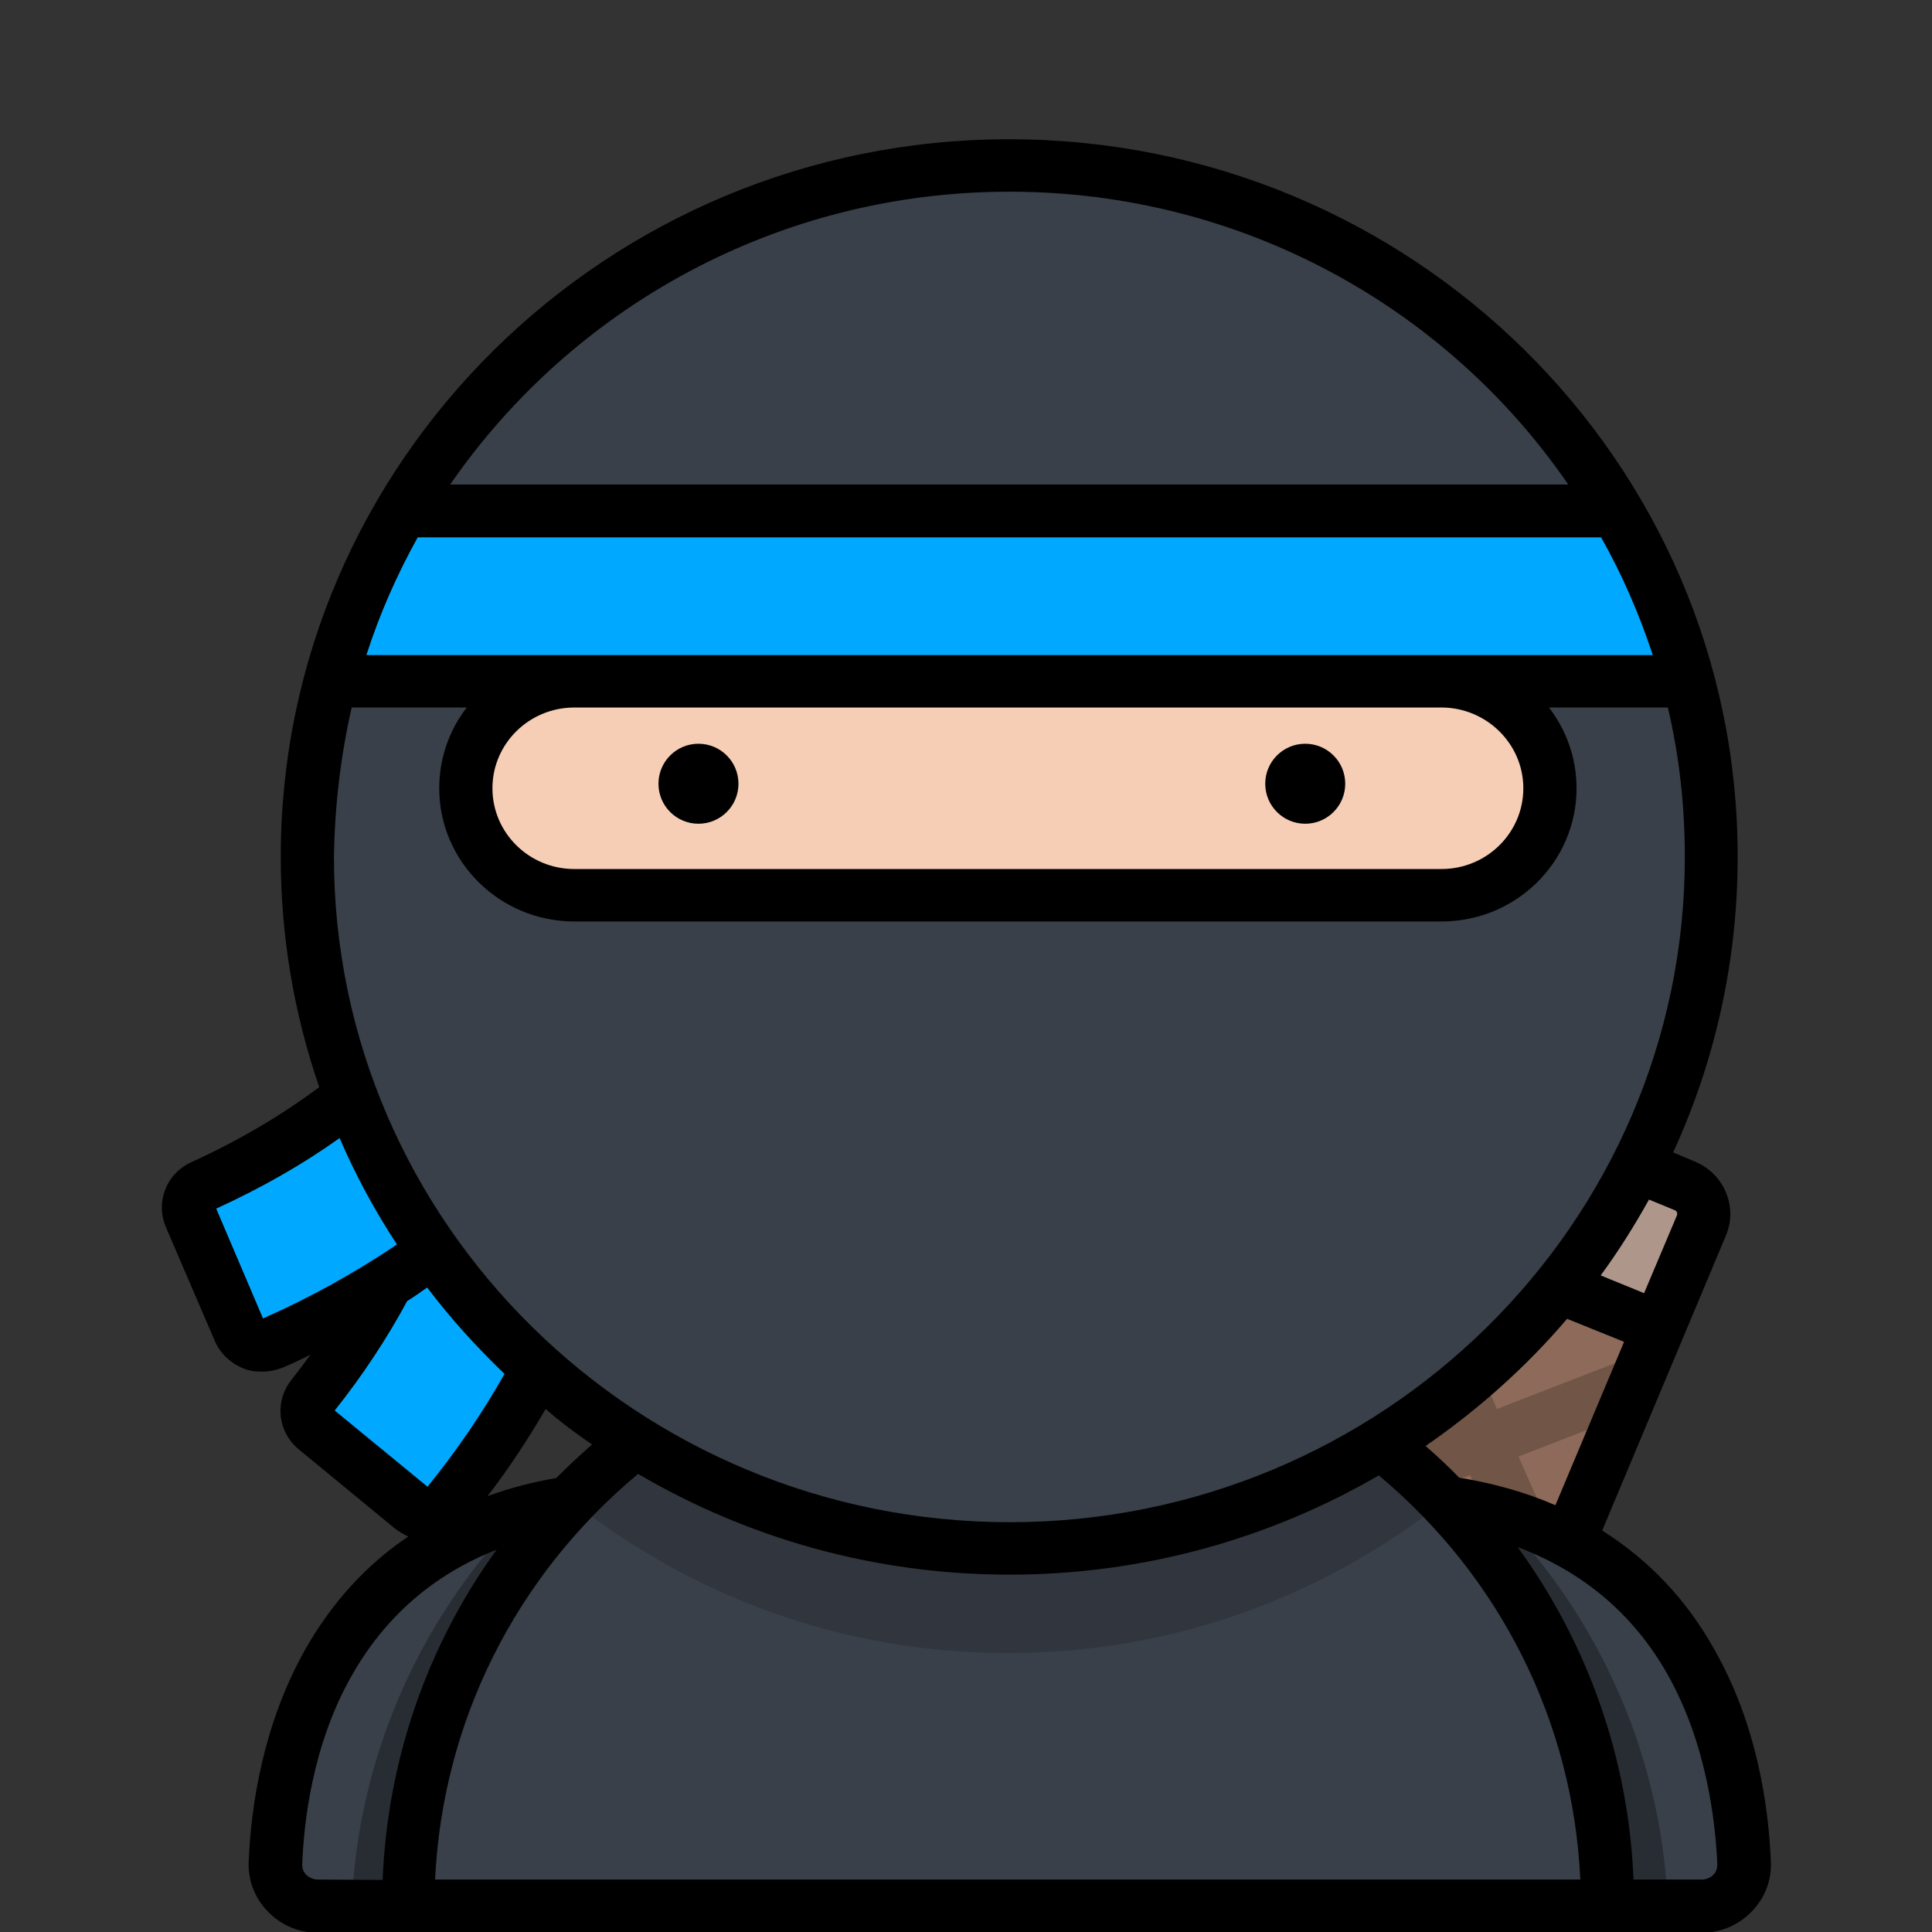 <?xml version="1.0" encoding="UTF-8" standalone="no"?>
<svg
   xmlns:dc="http://purl.org/dc/elements/1.1/"
   xmlns:cc="http://creativecommons.org/ns#"
   xmlns:rdf="http://www.w3.org/1999/02/22-rdf-syntax-ns#"
   xmlns:svg="http://www.w3.org/2000/svg"
   xmlns="http://www.w3.org/2000/svg"
   xmlns:sodipodi="http://sodipodi.sourceforge.net/DTD/sodipodi-0.dtd"
   xmlns:inkscape="http://www.inkscape.org/namespaces/inkscape"
   version="1.1"
   id="Layer_1"
   x="0px"
   y="0px"
   viewBox="-49 141 512 512"
   style="enable-background:new -49 141 512 512;"
   xml:space="preserve"
   sodipodi:docname="logo.svg"
   inkscape:version="1.0.2 (e86c870879, 2021-01-15, custom)"><rect x="-49" y="141" width="512" height="512" fill="#333333" stroke="none"/><defs
   id="defs47">
	
	
	
	
	
	
	
	
	
	
	
	
	
	
	
	
	
	
</defs><sodipodi:namedview
   pagecolor="#ffffff"
   bordercolor="#666666"
   borderopacity="1"
   objecttolerance="10"
   gridtolerance="10"
   guidetolerance="10"
   inkscape:pageopacity="0"
   inkscape:pageshadow="2"
   inkscape:window-width="1920"
   inkscape:window-height="1017"
   id="namedview45"
   showgrid="false"
   inkscape:zoom="0.84765624"
   inkscape:cx="-42.469846"
   inkscape:cy="317.05583"
   inkscape:window-x="-8"
   inkscape:window-y="-8"
   inkscape:window-maximized="1"
   inkscape:current-layer="Layer_1"
   inkscape:document-rotation="0" />
<style
   type="text/css"
   id="style2">
	.st0{fill:#F3F2F4;}
	.st1{fill:#8D6A59;}
	.st2{opacity:0.2;enable-background:new    ;}
	.st3{opacity:0.3;fill:#FFFFFF;enable-background:new    ;}
	.st4{fill:#E36566;}
	.st5{fill:#7F00FF;}
	.st6{fill:#394049;}
	.st7{opacity:0.3;enable-background:new    ;}
	.st8{opacity:0.15;enable-background:new    ;}
	.st9{fill:#F6CDB5;}
</style>

<path
   class="st1"
   d="m 332.8,630.5 -56.1,-23.2 69.2,-167.5 c 1.7,-4.1 6.5,-6.1 10.6,-4.4 l 41.2,17 c 4.1,1.7 6.1,6.5 4.4,10.6 z"
   id="path6" /><polygon
   class="st2"
   points="330.8,476.1 323.5,493.6 334.9,519.4 308.7,529.6 301.4,547.1 340.6,531.9 357.6,570.3 364.8,552.8 353.4,527 379.7,516.8 386.9,499.2 347.7,514.4 "
   id="polygon8" /><path
   class="st3"
   d="m 390.6,490.5 -56.1,-23.2 11.4,-27.5 c 1.7,-4.1 6.5,-6.1 10.6,-4.4 l 41.2,17 c 4.1,1.7 6.1,6.5 4.4,10.6 z"
   id="path10" /><path
   class="st4"
   d="M 33.8,508.8 C 60.1,475.4 71.8,440 68.6,403.7 l 46,-4.1 c 2.9,32.6 -3.1,64.9 -18,95.9 -9.4,19.7 -20.2,34.2 -27,42.7 -2.3,2.8 -6.5,3.3 -9.2,0.9 L 35,517.9 c -3,-2.4 -3.3,-6.4 -1.2,-9.1 z"
   id="path12" /><path
   class="st5"
   d="M 33.8,508.8 C 60.1,475.4 71.8,440 68.6,403.7 l 46,-4.1 c 2.9,32.6 -3.1,64.9 -18,95.9 -9.4,19.7 -20.2,34.2 -27,42.7 -2.3,2.8 -6.5,3.3 -9.2,0.9 L 35,517.9 c -3,-2.4 -3.3,-6.4 -1.2,-9.1 z"
   id="path14"
   style="fill:#00a9ff;fill-opacity:1" /><path
   class="st5"
   d="m 4.9,452.2 c 38.7,-17.7 65.3,-43.8 78.9,-77.6 l 42.8,17.3 c -12.3,30.3 -32.4,56.2 -59.8,77 -17.3,13.2 -33.5,21.1 -43.6,25.6 -3.3,1.5 -7.3,-0.1 -8.7,-3.4 L 1.6,460.7 c -1.4,-3.2 0.1,-6.9 3.3,-8.5 z"
   id="path16"
   style="fill:#00a9ff;fill-opacity:1" /><path
   class="st6"
   d="m 101.8,537.6 c -67.4,10.8 -77,71.1 -78,96.8 -0.3,6.3 4.9,11.6 11.2,11.6 h 66.8 z"
   id="path18" /><path
   class="st7"
   d="M 91.8,539.6 C 63.9,567 46,604.3 44.2,646 h 57.7 V 537.6 c -3.6,0.5 -6.9,1.3 -10.1,2 z"
   id="path20" /><path
   class="st6"
   d="m 335.2,537.6 c 67.4,10.8 77,71.1 78,96.8 0.3,6.3 -4.9,11.6 -11.2,11.6 h -66.8 z"
   id="path22" /><path
   class="st7"
   d="m 345.4,539.6 c 27.9,27.3 45.8,64.7 47.6,106.3 H 335.3 V 537.6 c 3.5,0.5 6.9,1.3 10.1,2 z"
   id="path24" /><path
   class="st6"
   d="M 377,646 C 377,558.2 305.8,487 218,487 130.2,487 59,558.2 59,646 Z"
   id="path26" /><path
   class="st8"
   d="m 218.1,487.1 c -46.1,0 -87.5,19.6 -116.6,50.9 31.9,25.7 72.4,41.1 116.6,41.1 44.2,0 84.7,-15.4 116.6,-41.1 -29.1,-31.3 -70.6,-50.9 -116.6,-50.9 z"
   id="path28" /><circle
   class="st6"
   cx="218.5"
   cy="363.9"
   r="185.9"
   id="circle30" /><path
   class="st9"
   d="M 332.9,374.2 H 103.2 c -15.9,0 -28.7,-12.9 -28.7,-28.7 v 0 c 0,-15.9 12.9,-28.7 28.7,-28.7 H 333 c 15.9,0 28.7,12.9 28.7,28.7 v 0 c 0.1,15.8 -12.8,28.7 -28.8,28.7 z"
   id="path32" /><path
   class="st5"
   d="M 379.6,270.9 H 57.5 c -8.2,14.2 -14.6,29.6 -18.8,45.8 H 398.5 C 394.2,300.4 387.8,285 379.6,270.9 Z"
   id="path34"
   style="fill:#00a9ff;fill-opacity:1" /><path
   d="m 405.3,578.1 c -7.4,-13.3 -17.4,-23.7 -29.7,-31.5 l 32.8,-78.2 c 3.2,-7.6 -0.5,-16.4 -8.3,-19.6 l -5.7,-2.4 c 11,-23.9 17.1,-50.5 17.1,-78.4 0,-104.9 -86.6,-190.1 -193.1,-190.1 -106.5,0 -193,85.4 -193,190.2 0,21.3 3.6,41.8 10.2,61 -9.9,7.4 -21.2,14.1 -33.7,19.8 -6.8,3 -9.8,10.6 -6.9,17.4 l 12.9,30 c 1.4,3.3 4.1,5.9 7.5,7.3 1.6,0.7 3.3,0.9 5,0.9 1.9,0 3.8,-0.4 5.6,-1.1 2.4,-1 4.9,-2.2 7.3,-3.4 -1.6,2.2 -3.3,4.4 -5,6.6 -4.6,5.7 -3.8,13.9 2,18.6 l 25.4,20.9 c 1,0.8 2.3,1.5 3.5,2.1 -11.2,7.5 -20.3,17.6 -27.3,29.9 -11.3,20.1 -14.4,41.7 -15,56.3 -0.2,4.9 1.6,9.6 5.1,13.2 3.5,3.6 8.2,5.6 13.2,5.6 h 341.9 c 0.3,0 0.7,0 0.9,-0.1 v 0.1 h 24 c 5,0 9.7,-2 13.2,-5.6 3.5,-3.6 5.3,-8.2 5.1,-13.2 -0.6,-14.6 -3.6,-36.3 -15,-56.3 z m -42.1,-38.2 c -7.8,-3.4 -16.3,-5.8 -25.5,-7.3 -2.8,-2.9 -5.8,-5.7 -8.9,-8.4 13.9,-9.6 26.6,-20.9 37.5,-33.7 l 15.1,6.1 z m 31.6,-78.2 c 0.6,0.2 0.8,0.8 0.6,1.4 l -8.7,20.6 -11.5,-4.7 c 4.7,-6.4 8.9,-13.1 12.8,-20.1 z M 218.5,191.8 c 61.6,0 116,30.8 148.1,77.6 H 70.3 C 102.6,222.6 157,191.8 218.5,191.8 Z M 61.7,283.4 h 313.6 c 5.6,9.9 10.1,20.3 13.7,31.2 H 48.1 c 3.5,-10.9 8.1,-21.3 13.6,-31.2 z m 293,66.5 c 0,11.8 -9.7,21.4 -21.7,21.4 H 103.2 c -12,0 -21.7,-9.6 -21.7,-21.4 0,-11.8 9.7,-21.4 21.7,-21.4 H 333 c 11.9,0 21.7,9.6 21.7,21.4 z M 44.2,328.5 h 30.5 c -4.6,5.9 -7.3,13.4 -7.3,21.4 0,19.5 16.1,35.3 35.8,35.3 H 333 c 19.8,0 35.8,-15.8 35.8,-35.3 0,-8 -2.7,-15.4 -7.3,-21.4 H 393 c 3,12.7 4.5,26 4.5,39.6 0,97.2 -80.2,176.3 -178.9,176.3 -98.7,0 -179.1,-79.2 -179.1,-176.3 0.2,-13.6 1.8,-26.9 4.7,-39.6 z m 63.7,195.3 c -3.3,2.9 -6.5,5.9 -9.5,8.9 -6.4,1.1 -12.5,2.7 -18.2,4.8 5.7,-7.4 10.8,-15.2 15.4,-23.1 3.9,3.4 8,6.5 12.3,9.4 z M 20.7,490.4 8.3,461.3 c 12,-5.5 22.9,-11.7 32.7,-18.7 4.2,9.8 9.3,19.2 15.2,28.2 -11,7.4 -22.8,14 -35.5,19.6 z m 19,24.4 c 7.5,-9.4 13.9,-19.2 19.2,-29 1.8,-1.1 3.6,-2.4 5.3,-3.6 6.2,8.2 13.1,15.8 20.5,22.9 C 78.9,515.4 72,525.5 64.3,535 Z m -4.5,124.3 c -1.1,0 -2.2,-0.5 -3,-1.2 -0.5,-0.5 -1.2,-1.5 -1.1,-2.9 0.4,-10.7 2.6,-31.6 13.2,-50.1 8.8,-15.5 21.7,-26.7 38.3,-33.2 -18.4,25.4 -28.9,55.7 -30.2,87.5 z m 31.1,0 c 2,-41.8 21.3,-80.4 53.8,-107.5 28.8,16.9 62.4,26.7 98.4,26.7 35.7,0 69.1,-9.6 97.9,-26.3 32.3,27 51.5,65.5 53.4,107.1 z M 405,637.9 c -0.8,0.8 -1.9,1.2 -3,1.2 H 383.9 C 382.6,607 371.8,576.6 353.2,551 c 17.3,6.5 30.7,17.8 39.7,33.7 10.5,18.6 12.7,39.4 13.2,50.1 0.1,1.7 -0.6,2.6 -1.1,3.1 z"
   id="path36" /><circle
   cx="136.1"
   cy="348.7"
   r="10.6"
   id="circle38" /><circle
   cx="296.9"
   cy="348.7"
   r="10.6"
   id="circle40" />
</svg>
